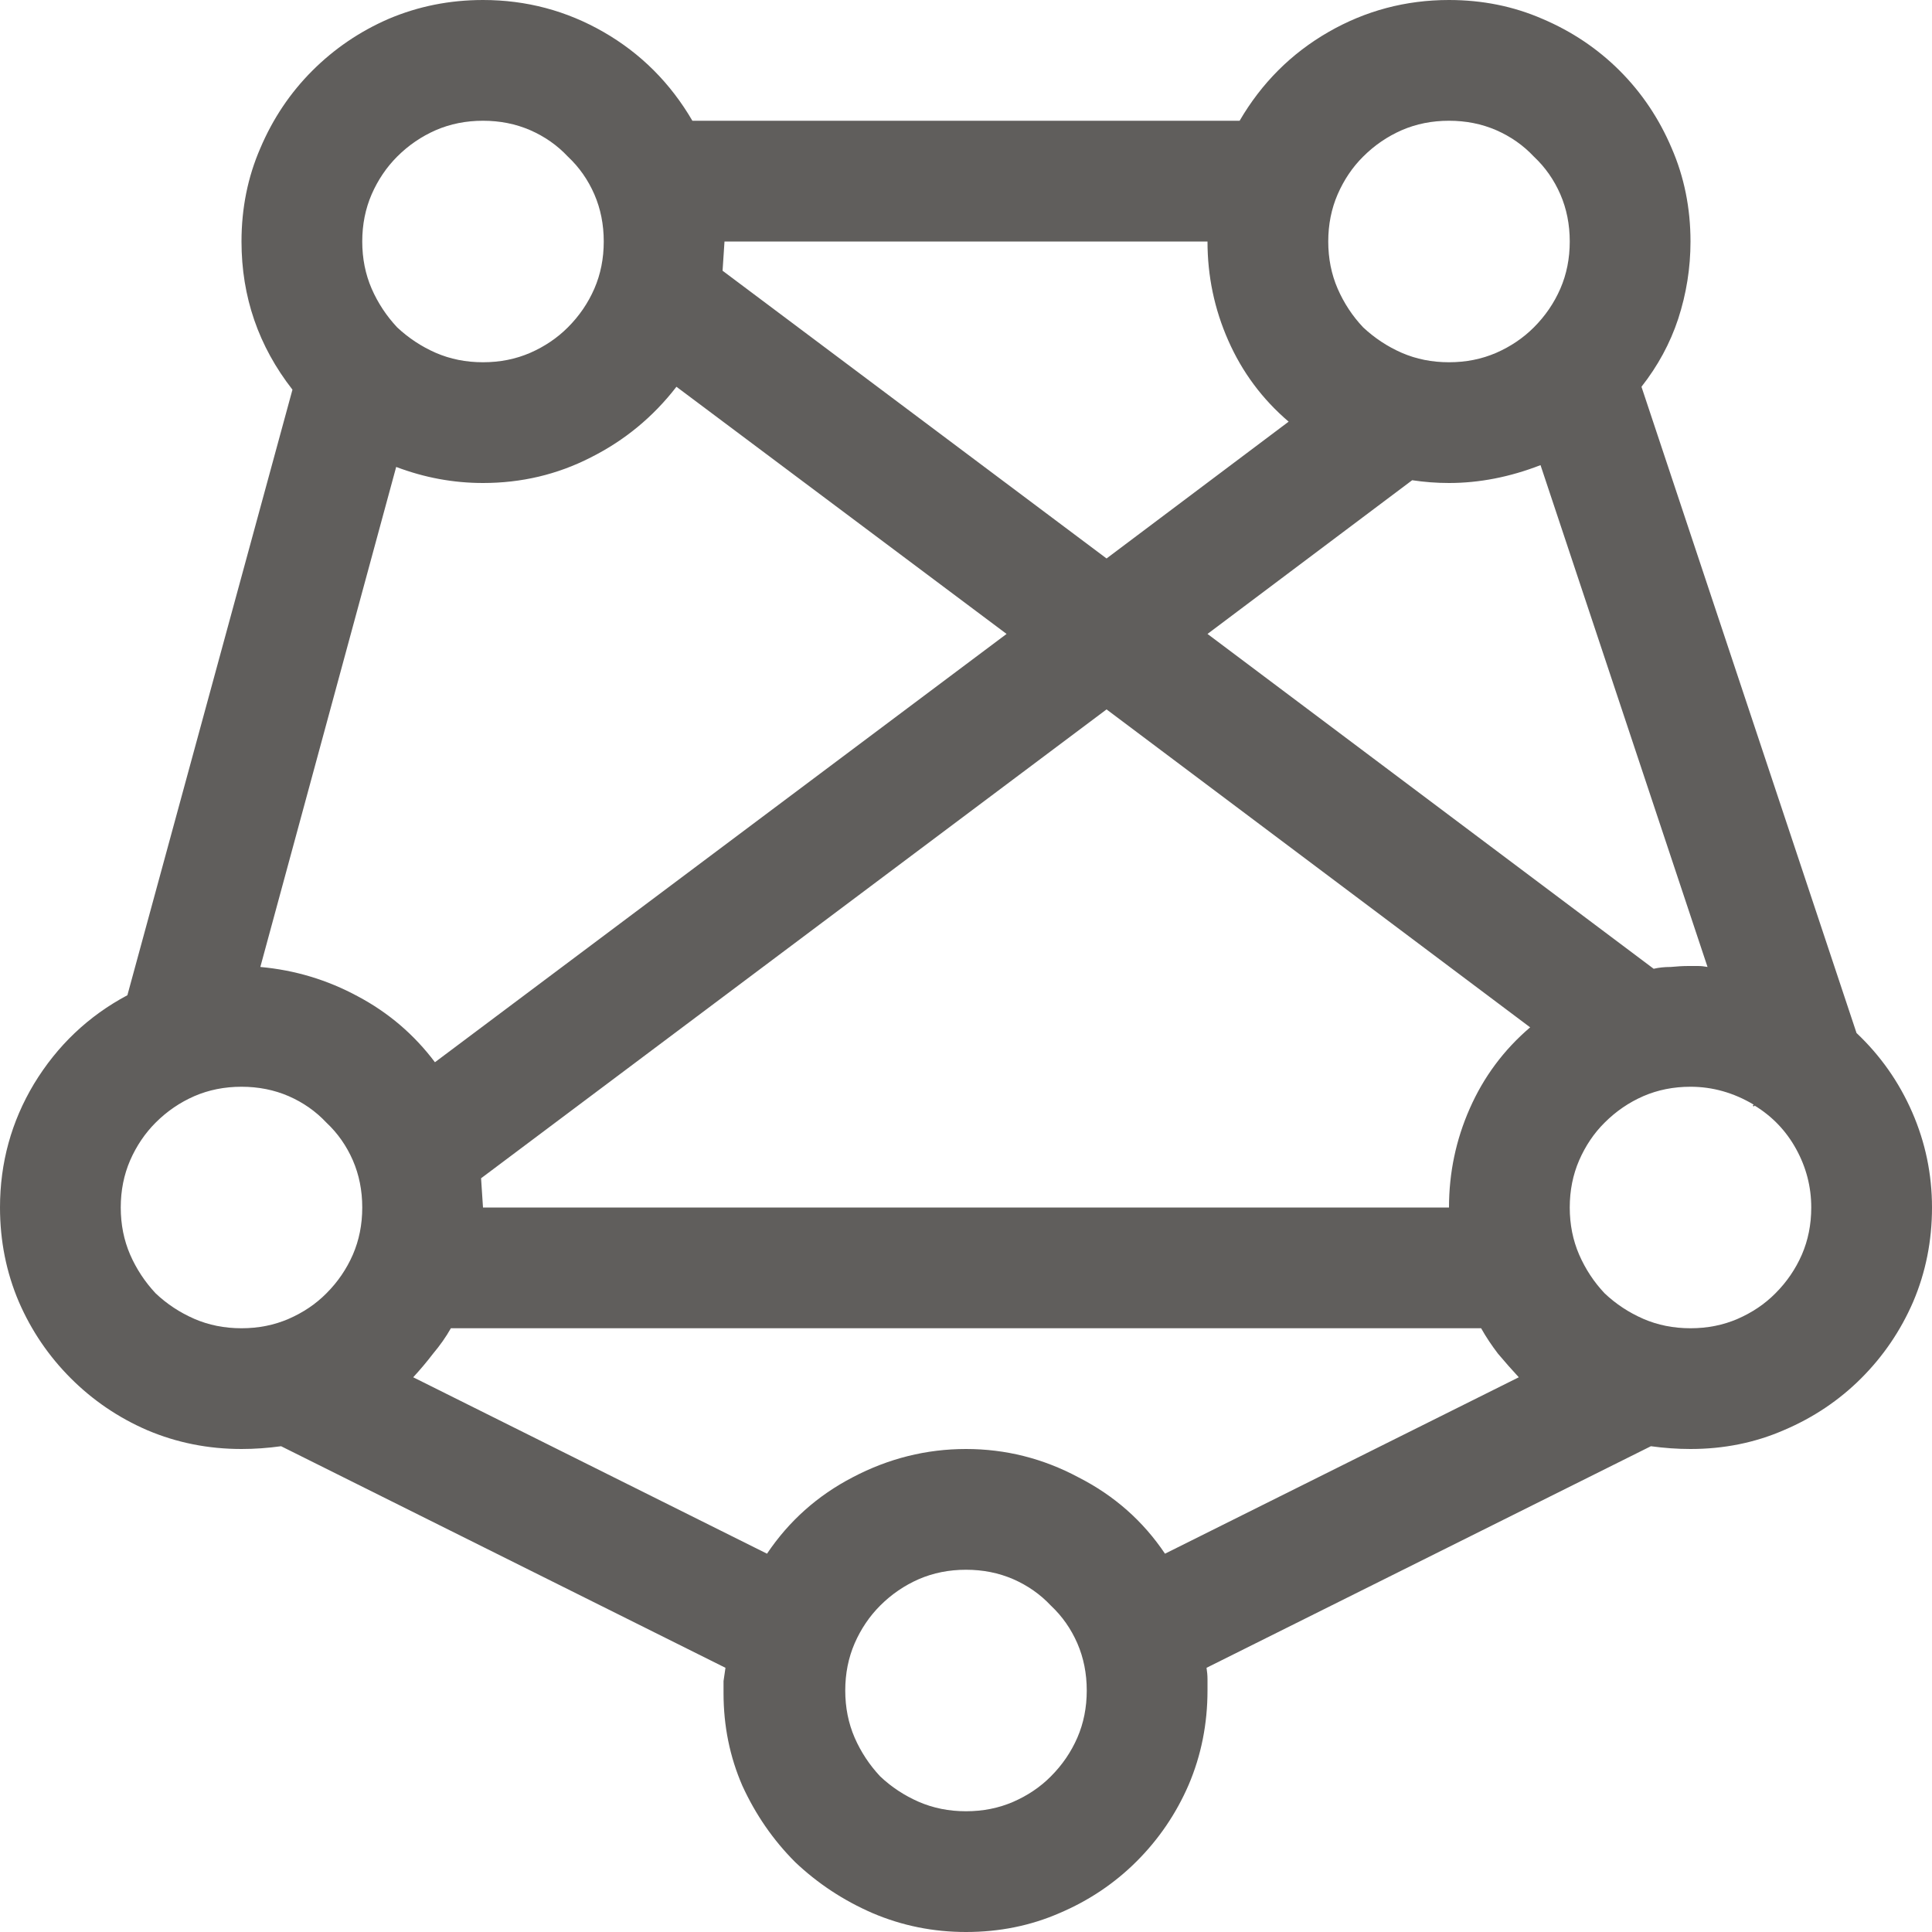 <svg width="16" height="16" viewBox="0 0 16 16" fill="none" xmlns="http://www.w3.org/2000/svg">
<path d="M15.375 8.555C15.573 8.742 15.727 8.961 15.836 9.211C15.945 9.461 16 9.724 16 10C16 10.276 15.948 10.537 15.844 10.781C15.74 11.021 15.596 11.232 15.414 11.414C15.232 11.596 15.018 11.74 14.773 11.844C14.534 11.948 14.276 12 14 12C13.891 12 13.781 11.992 13.672 11.977L9.992 13.812C9.997 13.844 10 13.875 10 13.906C10 13.938 10 13.969 10 14C10 14.276 9.948 14.537 9.844 14.781C9.74 15.021 9.596 15.232 9.414 15.414C9.232 15.596 9.018 15.74 8.773 15.844C8.534 15.948 8.276 16 8 16C7.729 16 7.471 15.948 7.227 15.844C6.987 15.74 6.773 15.599 6.586 15.422C6.404 15.24 6.258 15.029 6.148 14.789C6.044 14.55 5.992 14.294 5.992 14.023C5.992 13.987 5.992 13.953 5.992 13.922C5.997 13.885 6.003 13.849 6.008 13.812L2.328 11.977C2.219 11.992 2.109 12 2 12C1.724 12 1.464 11.948 1.219 11.844C0.979 11.74 0.768 11.596 0.586 11.414C0.404 11.232 0.26 11.021 0.156 10.781C0.052 10.537 0 10.276 0 10C0 9.63 0.094 9.289 0.281 8.977C0.474 8.659 0.732 8.414 1.055 8.242L2.422 3.227C2.141 2.867 2 2.458 2 2C2 1.724 2.052 1.466 2.156 1.227C2.26 0.982 2.404 0.768 2.586 0.586C2.768 0.404 2.979 0.26 3.219 0.156C3.464 0.052 3.724 0 4 0C4.359 0 4.693 0.089 5 0.266C5.307 0.443 5.552 0.688 5.734 1H10.266C10.448 0.688 10.693 0.443 11 0.266C11.307 0.089 11.641 0 12 0C12.276 0 12.534 0.052 12.773 0.156C13.018 0.26 13.232 0.404 13.414 0.586C13.596 0.768 13.74 0.982 13.844 1.227C13.948 1.466 14 1.724 14 2C14 2.219 13.966 2.432 13.898 2.641C13.831 2.844 13.729 3.031 13.594 3.203L15.375 8.555ZM12 10C12 9.714 12.057 9.44 12.172 9.18C12.287 8.919 12.453 8.695 12.672 8.508L9.164 5.875L3.984 9.758L4 10H12ZM4 4C3.755 4 3.516 3.956 3.281 3.867L2.156 8.008C2.443 8.034 2.711 8.115 2.961 8.25C3.216 8.385 3.43 8.568 3.602 8.797L8.336 5.25L5.602 3.203C5.409 3.453 5.172 3.648 4.891 3.789C4.615 3.93 4.318 4 4 4ZM13.695 8.023C13.737 8.013 13.784 8.008 13.836 8.008C13.888 8.003 13.938 8 13.984 8C14.01 8 14.037 8 14.062 8C14.088 8 14.115 8.003 14.141 8.008L12.758 3.852C12.503 3.951 12.25 4 12 4C11.896 4 11.794 3.992 11.695 3.977L10 5.25L13.695 8.023ZM12 1C11.859 1 11.729 1.026 11.609 1.078C11.49 1.13 11.383 1.203 11.289 1.297C11.2 1.385 11.13 1.49 11.078 1.609C11.026 1.729 11 1.859 11 2C11 2.141 11.026 2.271 11.078 2.391C11.13 2.51 11.2 2.617 11.289 2.711C11.383 2.799 11.49 2.87 11.609 2.922C11.729 2.974 11.859 3 12 3C12.141 3 12.271 2.974 12.391 2.922C12.51 2.87 12.615 2.799 12.703 2.711C12.797 2.617 12.87 2.51 12.922 2.391C12.974 2.271 13 2.141 13 2C13 1.859 12.974 1.729 12.922 1.609C12.87 1.49 12.797 1.385 12.703 1.297C12.615 1.203 12.51 1.13 12.391 1.078C12.271 1.026 12.141 1 12 1ZM10 2H6L5.984 2.242L9.164 4.625L10.672 3.492C10.453 3.305 10.287 3.081 10.172 2.82C10.057 2.56 10 2.286 10 2ZM4 1C3.859 1 3.729 1.026 3.609 1.078C3.49 1.13 3.383 1.203 3.289 1.297C3.201 1.385 3.13 1.49 3.078 1.609C3.026 1.729 3 1.859 3 2C3 2.141 3.026 2.271 3.078 2.391C3.13 2.51 3.201 2.617 3.289 2.711C3.383 2.799 3.49 2.87 3.609 2.922C3.729 2.974 3.859 3 4 3C4.141 3 4.271 2.974 4.391 2.922C4.51 2.87 4.615 2.799 4.703 2.711C4.797 2.617 4.87 2.51 4.922 2.391C4.974 2.271 5 2.141 5 2C5 1.859 4.974 1.729 4.922 1.609C4.87 1.49 4.797 1.385 4.703 1.297C4.615 1.203 4.51 1.13 4.391 1.078C4.271 1.026 4.141 1 4 1ZM1 10C1 10.141 1.026 10.271 1.078 10.391C1.13 10.51 1.201 10.617 1.289 10.711C1.383 10.8 1.49 10.87 1.609 10.922C1.729 10.974 1.859 11 2 11C2.141 11 2.271 10.974 2.391 10.922C2.51 10.87 2.615 10.8 2.703 10.711C2.797 10.617 2.87 10.51 2.922 10.391C2.974 10.271 3 10.141 3 10C3 9.859 2.974 9.729 2.922 9.609C2.87 9.49 2.797 9.385 2.703 9.297C2.615 9.203 2.51 9.13 2.391 9.078C2.271 9.026 2.141 9 2 9C1.859 9 1.729 9.026 1.609 9.078C1.49 9.13 1.383 9.203 1.289 9.297C1.201 9.385 1.13 9.49 1.078 9.609C1.026 9.729 1 9.859 1 10ZM8 15C8.141 15 8.271 14.974 8.391 14.922C8.51 14.87 8.615 14.8 8.703 14.711C8.797 14.617 8.87 14.51 8.922 14.391C8.974 14.271 9 14.141 9 14C9 13.859 8.974 13.729 8.922 13.609C8.87 13.49 8.797 13.385 8.703 13.297C8.615 13.203 8.51 13.13 8.391 13.078C8.271 13.026 8.141 13 8 13C7.859 13 7.729 13.026 7.609 13.078C7.49 13.13 7.383 13.203 7.289 13.297C7.201 13.385 7.13 13.49 7.078 13.609C7.026 13.729 7 13.859 7 14C7 14.141 7.026 14.271 7.078 14.391C7.13 14.51 7.201 14.617 7.289 14.711C7.383 14.8 7.49 14.87 7.609 14.922C7.729 14.974 7.859 15 8 15ZM8 12C8.328 12 8.638 12.078 8.93 12.234C9.227 12.385 9.466 12.596 9.648 12.867L12.578 11.406C12.521 11.344 12.463 11.279 12.406 11.211C12.354 11.143 12.307 11.073 12.266 11H3.734C3.693 11.073 3.643 11.143 3.586 11.211C3.534 11.279 3.479 11.344 3.422 11.406L6.352 12.867C6.534 12.596 6.771 12.385 7.062 12.234C7.359 12.078 7.672 12 8 12ZM14 11C14.141 11 14.271 10.974 14.391 10.922C14.51 10.87 14.615 10.8 14.703 10.711C14.797 10.617 14.87 10.51 14.922 10.391C14.974 10.271 15 10.141 15 10C15 9.828 14.958 9.667 14.875 9.516C14.792 9.365 14.677 9.245 14.531 9.156L14.523 9.164L14.516 9.156L14.523 9.148C14.357 9.049 14.182 9 14 9C13.859 9 13.729 9.026 13.609 9.078C13.49 9.13 13.383 9.203 13.289 9.297C13.2 9.385 13.13 9.49 13.078 9.609C13.026 9.729 13 9.859 13 10C13 10.141 13.026 10.271 13.078 10.391C13.13 10.51 13.2 10.617 13.289 10.711C13.383 10.8 13.49 10.87 13.609 10.922C13.729 10.974 13.859 11 14 11Z" fill="#605e5c"/>
</svg>
